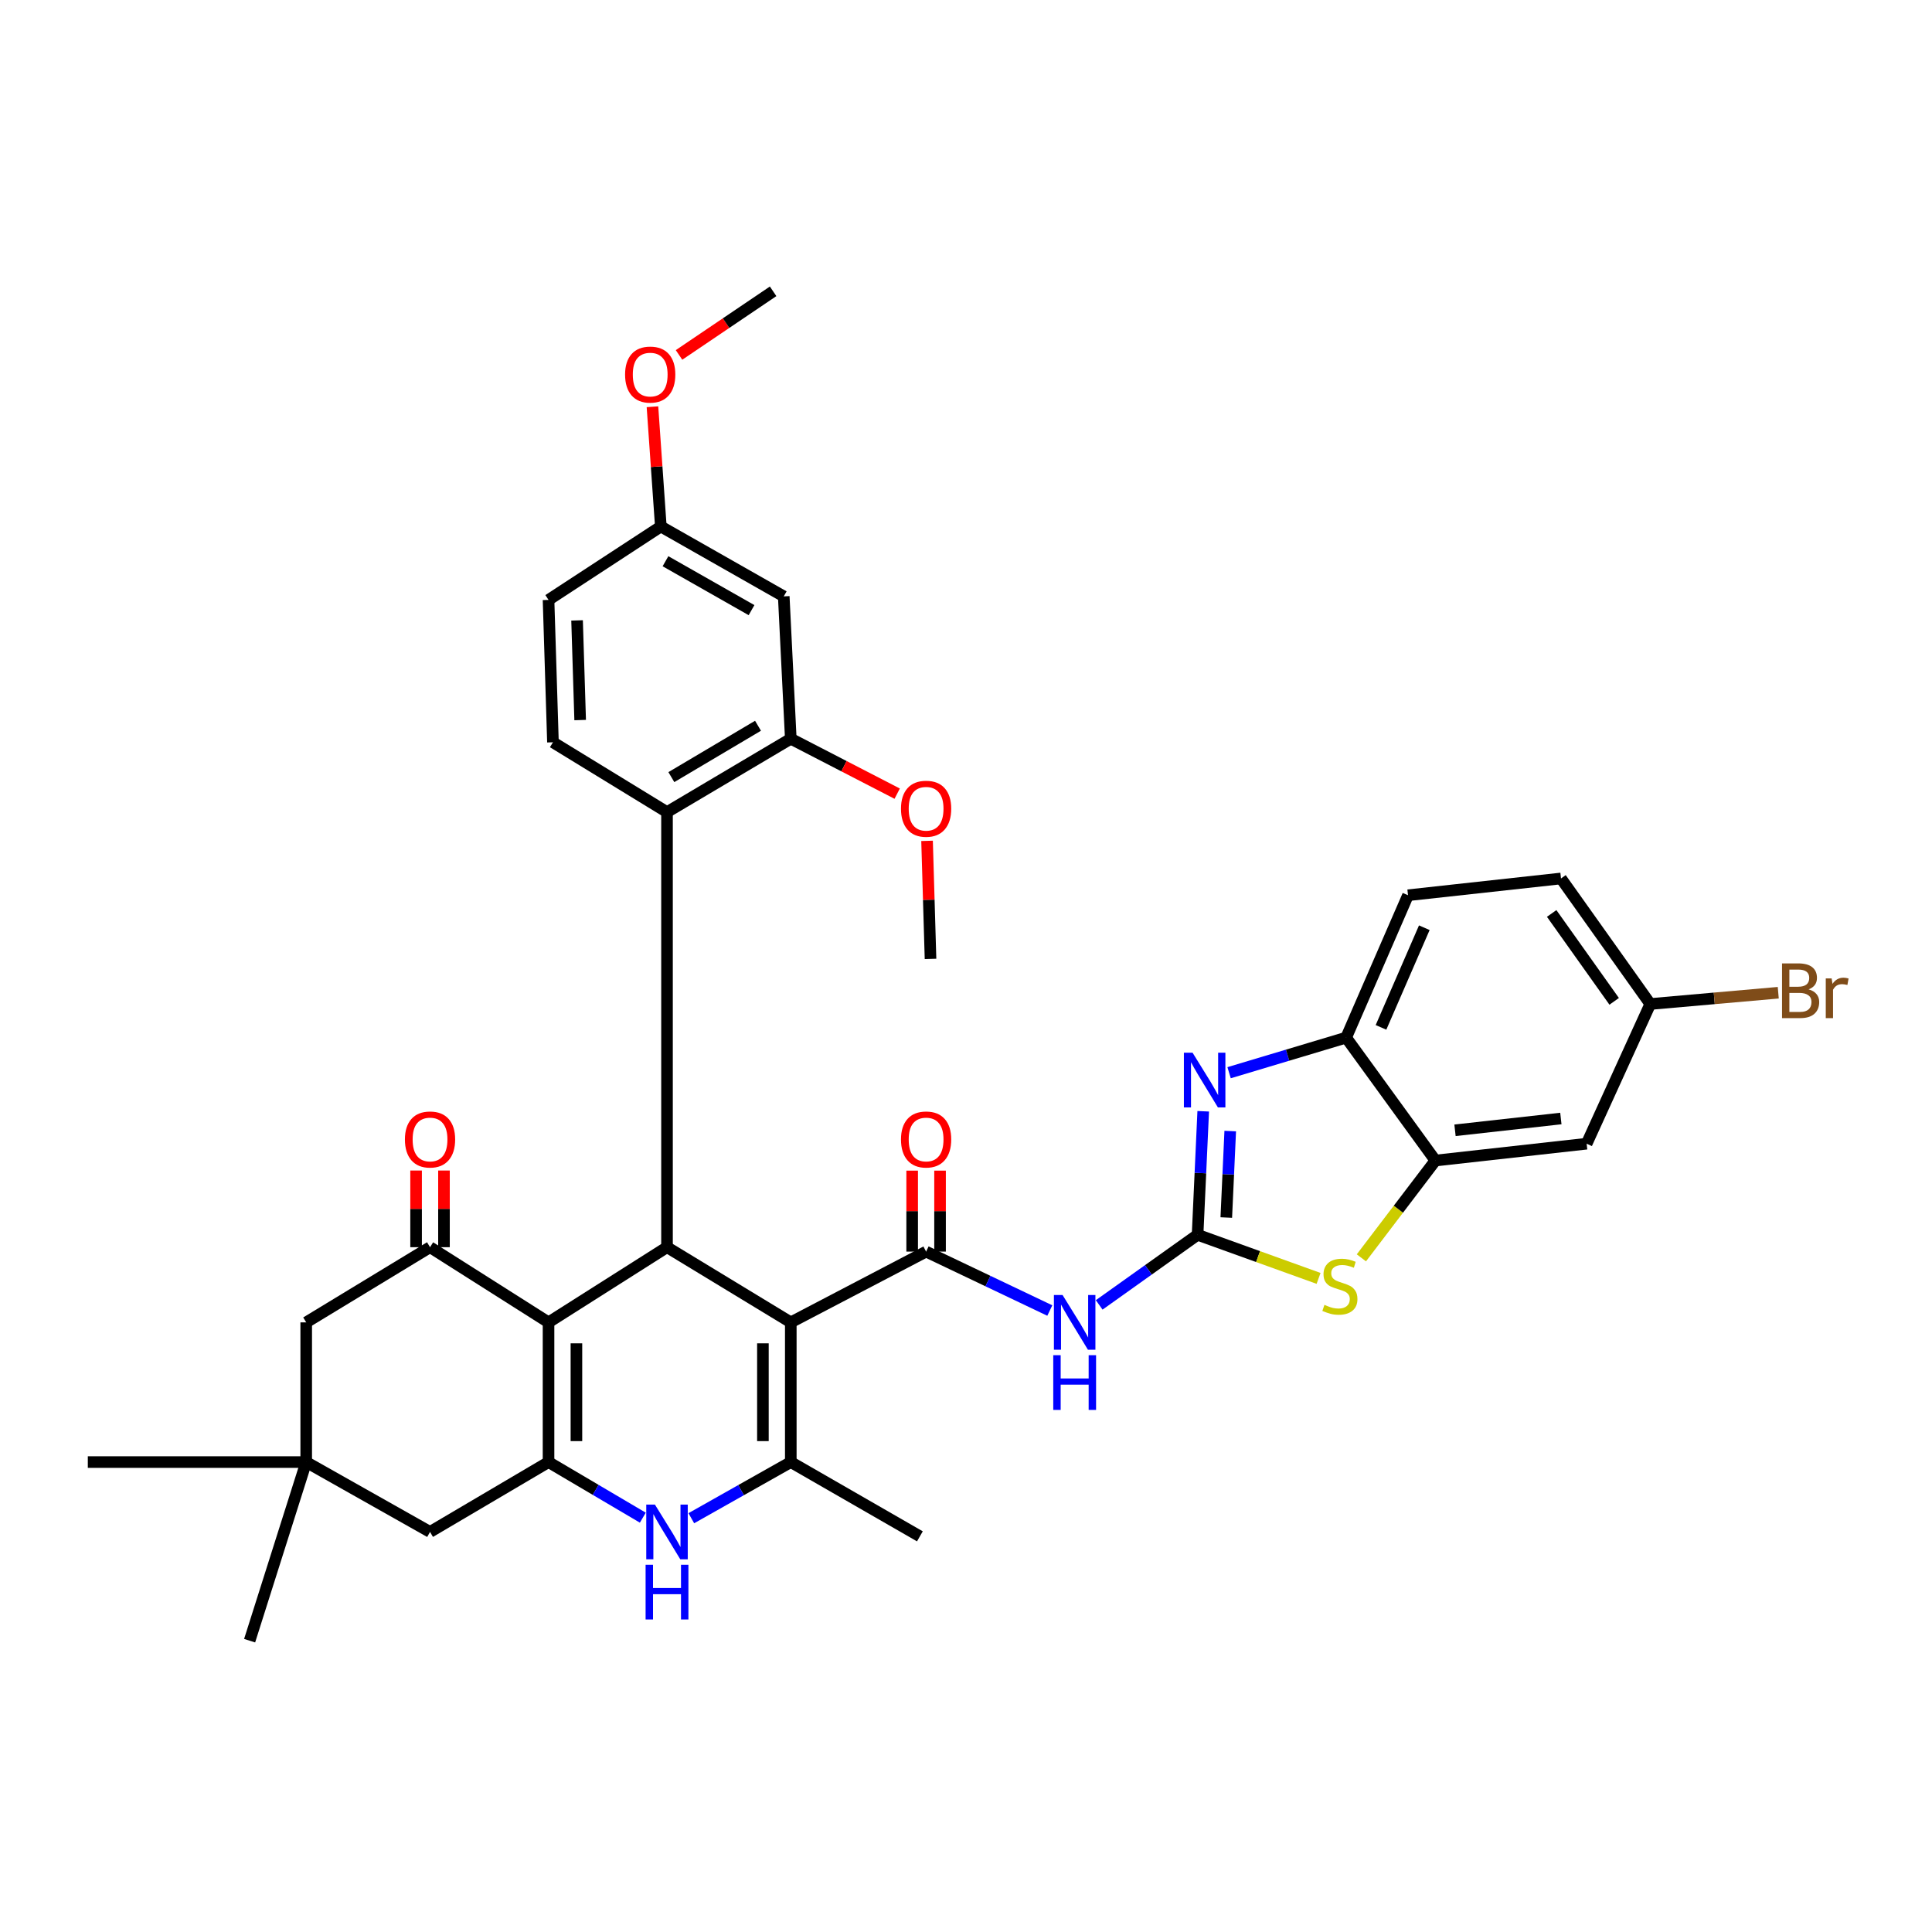 <?xml version='1.0' encoding='iso-8859-1'?>
<svg version='1.1' baseProfile='full'
              xmlns='http://www.w3.org/2000/svg'
                      xmlns:rdkit='http://www.rdkit.org/xml'
                      xmlns:xlink='http://www.w3.org/1999/xlink'
                  xml:space='preserve'
width='1000px' height='1000px' viewBox='0 0 1000 1000'>
<!-- END OF HEADER -->
<rect style='opacity:1.0;fill:#FFFFFF;stroke:none' width='1000' height='1000' x='0' y='0'> </rect>
<path class='bond-2' d='M 409.313,684.459 L 345.242,645.544' style='fill:none;fill-rule:evenodd;stroke:#000000;stroke-width:6px;stroke-linecap:butt;stroke-linejoin:miter;stroke-opacity:1' />
<path class='bond-3' d='M 409.313,684.459 L 479.351,647.829' style='fill:none;fill-rule:evenodd;stroke:#000000;stroke-width:6px;stroke-linecap:butt;stroke-linejoin:miter;stroke-opacity:1' />
<path class='bond-5' d='M 409.313,684.459 L 409.313,756.766' style='fill:none;fill-rule:evenodd;stroke:#000000;stroke-width:6px;stroke-linecap:butt;stroke-linejoin:miter;stroke-opacity:1' />
<path class='bond-5' d='M 394.879,695.305 L 394.879,745.92' style='fill:none;fill-rule:evenodd;stroke:#000000;stroke-width:6px;stroke-linecap:butt;stroke-linejoin:miter;stroke-opacity:1' />
<path class='bond-0' d='M 283.921,684.459 L 345.242,645.544' style='fill:none;fill-rule:evenodd;stroke:#000000;stroke-width:6px;stroke-linecap:butt;stroke-linejoin:miter;stroke-opacity:1' />
<path class='bond-9' d='M 283.921,684.459 L 222.585,645.544' style='fill:none;fill-rule:evenodd;stroke:#000000;stroke-width:6px;stroke-linecap:butt;stroke-linejoin:miter;stroke-opacity:1' />
<path class='bond-36' d='M 283.921,684.459 L 283.921,756.766' style='fill:none;fill-rule:evenodd;stroke:#000000;stroke-width:6px;stroke-linecap:butt;stroke-linejoin:miter;stroke-opacity:1' />
<path class='bond-36' d='M 298.356,695.305 L 298.356,745.92' style='fill:none;fill-rule:evenodd;stroke:#000000;stroke-width:6px;stroke-linecap:butt;stroke-linejoin:miter;stroke-opacity:1' />
<path class='bond-1' d='M 619.867,639.128 L 594.402,657.272' style='fill:none;fill-rule:evenodd;stroke:#000000;stroke-width:6px;stroke-linecap:butt;stroke-linejoin:miter;stroke-opacity:1' />
<path class='bond-1' d='M 594.402,657.272 L 568.937,675.416' style='fill:none;fill-rule:evenodd;stroke:#0000FF;stroke-width:6px;stroke-linecap:butt;stroke-linejoin:miter;stroke-opacity:1' />
<path class='bond-8' d='M 619.867,639.128 L 621.326,607.16' style='fill:none;fill-rule:evenodd;stroke:#000000;stroke-width:6px;stroke-linecap:butt;stroke-linejoin:miter;stroke-opacity:1' />
<path class='bond-8' d='M 621.326,607.16 L 622.785,575.192' style='fill:none;fill-rule:evenodd;stroke:#0000FF;stroke-width:6px;stroke-linecap:butt;stroke-linejoin:miter;stroke-opacity:1' />
<path class='bond-8' d='M 634.723,630.196 L 635.745,607.818' style='fill:none;fill-rule:evenodd;stroke:#000000;stroke-width:6px;stroke-linecap:butt;stroke-linejoin:miter;stroke-opacity:1' />
<path class='bond-8' d='M 635.745,607.818 L 636.767,585.441' style='fill:none;fill-rule:evenodd;stroke:#0000FF;stroke-width:6px;stroke-linecap:butt;stroke-linejoin:miter;stroke-opacity:1' />
<path class='bond-10' d='M 619.867,639.128 L 651.179,650.411' style='fill:none;fill-rule:evenodd;stroke:#000000;stroke-width:6px;stroke-linecap:butt;stroke-linejoin:miter;stroke-opacity:1' />
<path class='bond-10' d='M 651.179,650.411 L 682.491,661.694' style='fill:none;fill-rule:evenodd;stroke:#CCCC00;stroke-width:6px;stroke-linecap:butt;stroke-linejoin:miter;stroke-opacity:1' />
<path class='bond-11' d='M 345.242,645.544 L 345.242,420.348' style='fill:none;fill-rule:evenodd;stroke:#000000;stroke-width:6px;stroke-linecap:butt;stroke-linejoin:miter;stroke-opacity:1' />
<path class='bond-7' d='M 479.351,647.829 L 511.363,663.079' style='fill:none;fill-rule:evenodd;stroke:#000000;stroke-width:6px;stroke-linecap:butt;stroke-linejoin:miter;stroke-opacity:1' />
<path class='bond-7' d='M 511.363,663.079 L 543.375,678.329' style='fill:none;fill-rule:evenodd;stroke:#0000FF;stroke-width:6px;stroke-linecap:butt;stroke-linejoin:miter;stroke-opacity:1' />
<path class='bond-21' d='M 486.568,647.829 L 486.568,626.875' style='fill:none;fill-rule:evenodd;stroke:#000000;stroke-width:6px;stroke-linecap:butt;stroke-linejoin:miter;stroke-opacity:1' />
<path class='bond-21' d='M 486.568,626.875 L 486.568,605.921' style='fill:none;fill-rule:evenodd;stroke:#FF0000;stroke-width:6px;stroke-linecap:butt;stroke-linejoin:miter;stroke-opacity:1' />
<path class='bond-21' d='M 472.134,647.829 L 472.134,626.875' style='fill:none;fill-rule:evenodd;stroke:#000000;stroke-width:6px;stroke-linecap:butt;stroke-linejoin:miter;stroke-opacity:1' />
<path class='bond-21' d='M 472.134,626.875 L 472.134,605.921' style='fill:none;fill-rule:evenodd;stroke:#FF0000;stroke-width:6px;stroke-linecap:butt;stroke-linejoin:miter;stroke-opacity:1' />
<path class='bond-4' d='M 283.921,756.766 L 308.322,771.154' style='fill:none;fill-rule:evenodd;stroke:#000000;stroke-width:6px;stroke-linecap:butt;stroke-linejoin:miter;stroke-opacity:1' />
<path class='bond-4' d='M 308.322,771.154 L 332.723,785.541' style='fill:none;fill-rule:evenodd;stroke:#0000FF;stroke-width:6px;stroke-linecap:butt;stroke-linejoin:miter;stroke-opacity:1' />
<path class='bond-15' d='M 283.921,756.766 L 222.585,792.923' style='fill:none;fill-rule:evenodd;stroke:#000000;stroke-width:6px;stroke-linecap:butt;stroke-linejoin:miter;stroke-opacity:1' />
<path class='bond-6' d='M 409.313,756.766 L 383.567,771.295' style='fill:none;fill-rule:evenodd;stroke:#000000;stroke-width:6px;stroke-linecap:butt;stroke-linejoin:miter;stroke-opacity:1' />
<path class='bond-6' d='M 383.567,771.295 L 357.821,785.825' style='fill:none;fill-rule:evenodd;stroke:#0000FF;stroke-width:6px;stroke-linecap:butt;stroke-linejoin:miter;stroke-opacity:1' />
<path class='bond-28' d='M 409.313,756.766 L 476.135,795.209' style='fill:none;fill-rule:evenodd;stroke:#000000;stroke-width:6px;stroke-linecap:butt;stroke-linejoin:miter;stroke-opacity:1' />
<path class='bond-13' d='M 636.175,555.235 L 666.467,546.153' style='fill:none;fill-rule:evenodd;stroke:#0000FF;stroke-width:6px;stroke-linecap:butt;stroke-linejoin:miter;stroke-opacity:1' />
<path class='bond-13' d='M 666.467,546.153 L 696.76,537.072' style='fill:none;fill-rule:evenodd;stroke:#000000;stroke-width:6px;stroke-linecap:butt;stroke-linejoin:miter;stroke-opacity:1' />
<path class='bond-17' d='M 222.585,645.544 L 158.497,684.459' style='fill:none;fill-rule:evenodd;stroke:#000000;stroke-width:6px;stroke-linecap:butt;stroke-linejoin:miter;stroke-opacity:1' />
<path class='bond-22' d='M 229.802,645.544 L 229.802,625.704' style='fill:none;fill-rule:evenodd;stroke:#000000;stroke-width:6px;stroke-linecap:butt;stroke-linejoin:miter;stroke-opacity:1' />
<path class='bond-22' d='M 229.802,625.704 L 229.802,605.864' style='fill:none;fill-rule:evenodd;stroke:#FF0000;stroke-width:6px;stroke-linecap:butt;stroke-linejoin:miter;stroke-opacity:1' />
<path class='bond-22' d='M 215.368,645.544 L 215.368,625.704' style='fill:none;fill-rule:evenodd;stroke:#000000;stroke-width:6px;stroke-linecap:butt;stroke-linejoin:miter;stroke-opacity:1' />
<path class='bond-22' d='M 215.368,625.704 L 215.368,605.864' style='fill:none;fill-rule:evenodd;stroke:#FF0000;stroke-width:6px;stroke-linecap:butt;stroke-linejoin:miter;stroke-opacity:1' />
<path class='bond-12' d='M 704.65,651.054 L 723.807,625.874' style='fill:none;fill-rule:evenodd;stroke:#CCCC00;stroke-width:6px;stroke-linecap:butt;stroke-linejoin:miter;stroke-opacity:1' />
<path class='bond-12' d='M 723.807,625.874 L 742.965,600.694' style='fill:none;fill-rule:evenodd;stroke:#000000;stroke-width:6px;stroke-linecap:butt;stroke-linejoin:miter;stroke-opacity:1' />
<path class='bond-14' d='M 345.242,420.348 L 409.313,382.37' style='fill:none;fill-rule:evenodd;stroke:#000000;stroke-width:6px;stroke-linecap:butt;stroke-linejoin:miter;stroke-opacity:1' />
<path class='bond-14' d='M 347.493,402.235 L 392.343,375.65' style='fill:none;fill-rule:evenodd;stroke:#000000;stroke-width:6px;stroke-linecap:butt;stroke-linejoin:miter;stroke-opacity:1' />
<path class='bond-20' d='M 345.242,420.348 L 286.207,384.207' style='fill:none;fill-rule:evenodd;stroke:#000000;stroke-width:6px;stroke-linecap:butt;stroke-linejoin:miter;stroke-opacity:1' />
<path class='bond-18' d='M 742.965,600.694 L 821.238,591.977' style='fill:none;fill-rule:evenodd;stroke:#000000;stroke-width:6px;stroke-linecap:butt;stroke-linejoin:miter;stroke-opacity:1' />
<path class='bond-18' d='M 753.109,585.041 L 807.899,578.939' style='fill:none;fill-rule:evenodd;stroke:#000000;stroke-width:6px;stroke-linecap:butt;stroke-linejoin:miter;stroke-opacity:1' />
<path class='bond-38' d='M 742.965,600.694 L 696.76,537.072' style='fill:none;fill-rule:evenodd;stroke:#000000;stroke-width:6px;stroke-linecap:butt;stroke-linejoin:miter;stroke-opacity:1' />
<path class='bond-23' d='M 696.76,537.072 L 728.788,463.378' style='fill:none;fill-rule:evenodd;stroke:#000000;stroke-width:6px;stroke-linecap:butt;stroke-linejoin:miter;stroke-opacity:1' />
<path class='bond-23' d='M 714.802,531.771 L 737.221,480.185' style='fill:none;fill-rule:evenodd;stroke:#000000;stroke-width:6px;stroke-linecap:butt;stroke-linejoin:miter;stroke-opacity:1' />
<path class='bond-19' d='M 409.313,382.37 L 405.665,308.684' style='fill:none;fill-rule:evenodd;stroke:#000000;stroke-width:6px;stroke-linecap:butt;stroke-linejoin:miter;stroke-opacity:1' />
<path class='bond-27' d='M 409.313,382.37 L 436.847,396.582' style='fill:none;fill-rule:evenodd;stroke:#000000;stroke-width:6px;stroke-linecap:butt;stroke-linejoin:miter;stroke-opacity:1' />
<path class='bond-27' d='M 436.847,396.582 L 464.38,410.793' style='fill:none;fill-rule:evenodd;stroke:#FF0000;stroke-width:6px;stroke-linecap:butt;stroke-linejoin:miter;stroke-opacity:1' />
<path class='bond-16' d='M 222.585,792.923 L 158.497,756.766' style='fill:none;fill-rule:evenodd;stroke:#000000;stroke-width:6px;stroke-linecap:butt;stroke-linejoin:miter;stroke-opacity:1' />
<path class='bond-32' d='M 158.497,756.766 L 129.204,849.216' style='fill:none;fill-rule:evenodd;stroke:#000000;stroke-width:6px;stroke-linecap:butt;stroke-linejoin:miter;stroke-opacity:1' />
<path class='bond-33' d='M 158.497,756.766 L 45.455,756.766' style='fill:none;fill-rule:evenodd;stroke:#000000;stroke-width:6px;stroke-linecap:butt;stroke-linejoin:miter;stroke-opacity:1' />
<path class='bond-37' d='M 158.497,756.766 L 158.497,684.459' style='fill:none;fill-rule:evenodd;stroke:#000000;stroke-width:6px;stroke-linecap:butt;stroke-linejoin:miter;stroke-opacity:1' />
<path class='bond-24' d='M 821.238,591.977 L 854.188,519.67' style='fill:none;fill-rule:evenodd;stroke:#000000;stroke-width:6px;stroke-linecap:butt;stroke-linejoin:miter;stroke-opacity:1' />
<path class='bond-39' d='M 405.665,308.684 L 342.043,272.519' style='fill:none;fill-rule:evenodd;stroke:#000000;stroke-width:6px;stroke-linecap:butt;stroke-linejoin:miter;stroke-opacity:1' />
<path class='bond-39' d='M 388.989,315.808 L 344.453,290.492' style='fill:none;fill-rule:evenodd;stroke:#000000;stroke-width:6px;stroke-linecap:butt;stroke-linejoin:miter;stroke-opacity:1' />
<path class='bond-26' d='M 286.207,384.207 L 283.921,310.513' style='fill:none;fill-rule:evenodd;stroke:#000000;stroke-width:6px;stroke-linecap:butt;stroke-linejoin:miter;stroke-opacity:1' />
<path class='bond-26' d='M 300.291,372.705 L 298.691,321.119' style='fill:none;fill-rule:evenodd;stroke:#000000;stroke-width:6px;stroke-linecap:butt;stroke-linejoin:miter;stroke-opacity:1' />
<path class='bond-29' d='M 728.788,463.378 L 807.975,454.693' style='fill:none;fill-rule:evenodd;stroke:#000000;stroke-width:6px;stroke-linecap:butt;stroke-linejoin:miter;stroke-opacity:1' />
<path class='bond-30' d='M 854.188,519.67 L 887.305,516.752' style='fill:none;fill-rule:evenodd;stroke:#000000;stroke-width:6px;stroke-linecap:butt;stroke-linejoin:miter;stroke-opacity:1' />
<path class='bond-30' d='M 887.305,516.752 L 920.423,513.834' style='fill:none;fill-rule:evenodd;stroke:#7F4C19;stroke-width:6px;stroke-linecap:butt;stroke-linejoin:miter;stroke-opacity:1' />
<path class='bond-40' d='M 854.188,519.67 L 807.975,454.693' style='fill:none;fill-rule:evenodd;stroke:#000000;stroke-width:6px;stroke-linecap:butt;stroke-linejoin:miter;stroke-opacity:1' />
<path class='bond-40' d='M 835.493,518.29 L 803.144,472.805' style='fill:none;fill-rule:evenodd;stroke:#000000;stroke-width:6px;stroke-linecap:butt;stroke-linejoin:miter;stroke-opacity:1' />
<path class='bond-25' d='M 342.043,272.519 L 283.921,310.513' style='fill:none;fill-rule:evenodd;stroke:#000000;stroke-width:6px;stroke-linecap:butt;stroke-linejoin:miter;stroke-opacity:1' />
<path class='bond-31' d='M 342.043,272.519 L 339.877,241.524' style='fill:none;fill-rule:evenodd;stroke:#000000;stroke-width:6px;stroke-linecap:butt;stroke-linejoin:miter;stroke-opacity:1' />
<path class='bond-31' d='M 339.877,241.524 L 337.711,210.53' style='fill:none;fill-rule:evenodd;stroke:#FF0000;stroke-width:6px;stroke-linecap:butt;stroke-linejoin:miter;stroke-opacity:1' />
<path class='bond-34' d='M 479.842,435.226 L 480.739,465.777' style='fill:none;fill-rule:evenodd;stroke:#FF0000;stroke-width:6px;stroke-linecap:butt;stroke-linejoin:miter;stroke-opacity:1' />
<path class='bond-34' d='M 480.739,465.777 L 481.636,496.327' style='fill:none;fill-rule:evenodd;stroke:#000000;stroke-width:6px;stroke-linecap:butt;stroke-linejoin:miter;stroke-opacity:1' />
<path class='bond-35' d='M 351.462,183.71 L 375.813,167.247' style='fill:none;fill-rule:evenodd;stroke:#FF0000;stroke-width:6px;stroke-linecap:butt;stroke-linejoin:miter;stroke-opacity:1' />
<path class='bond-35' d='M 375.813,167.247 L 400.164,150.784' style='fill:none;fill-rule:evenodd;stroke:#000000;stroke-width:6px;stroke-linecap:butt;stroke-linejoin:miter;stroke-opacity:1' />
<path  class='atom-7' d='M 338.982 778.763
L 348.262 793.763
Q 349.182 795.243, 350.662 797.923
Q 352.142 800.603, 352.222 800.763
L 352.222 778.763
L 355.982 778.763
L 355.982 807.083
L 352.102 807.083
L 342.142 790.683
Q 340.982 788.763, 339.742 786.563
Q 338.542 784.363, 338.182 783.683
L 338.182 807.083
L 334.502 807.083
L 334.502 778.763
L 338.982 778.763
' fill='#0000FF'/>
<path  class='atom-7' d='M 334.162 809.915
L 338.002 809.915
L 338.002 821.955
L 352.482 821.955
L 352.482 809.915
L 356.322 809.915
L 356.322 838.235
L 352.482 838.235
L 352.482 825.155
L 338.002 825.155
L 338.002 838.235
L 334.162 838.235
L 334.162 809.915
' fill='#0000FF'/>
<path  class='atom-8' d='M 549.984 670.299
L 559.264 685.299
Q 560.184 686.779, 561.664 689.459
Q 563.144 692.139, 563.224 692.299
L 563.224 670.299
L 566.984 670.299
L 566.984 698.619
L 563.104 698.619
L 553.144 682.219
Q 551.984 680.299, 550.744 678.099
Q 549.544 675.899, 549.184 675.219
L 549.184 698.619
L 545.504 698.619
L 545.504 670.299
L 549.984 670.299
' fill='#0000FF'/>
<path  class='atom-8' d='M 545.164 701.451
L 549.004 701.451
L 549.004 713.491
L 563.484 713.491
L 563.484 701.451
L 567.324 701.451
L 567.324 729.771
L 563.484 729.771
L 563.484 716.691
L 549.004 716.691
L 549.004 729.771
L 545.164 729.771
L 545.164 701.451
' fill='#0000FF'/>
<path  class='atom-9' d='M 617.263 544.867
L 626.543 559.867
Q 627.463 561.347, 628.943 564.027
Q 630.423 566.707, 630.503 566.867
L 630.503 544.867
L 634.263 544.867
L 634.263 573.187
L 630.383 573.187
L 620.423 556.787
Q 619.263 554.867, 618.023 552.667
Q 616.823 550.467, 616.463 549.787
L 616.463 573.187
L 612.783 573.187
L 612.783 544.867
L 617.263 544.867
' fill='#0000FF'/>
<path  class='atom-11' d='M 685.528 675.391
Q 685.848 675.511, 687.168 676.071
Q 688.488 676.631, 689.928 676.991
Q 691.408 677.311, 692.848 677.311
Q 695.528 677.311, 697.088 676.031
Q 698.648 674.711, 698.648 672.431
Q 698.648 670.871, 697.848 669.911
Q 697.088 668.951, 695.888 668.431
Q 694.688 667.911, 692.688 667.311
Q 690.168 666.551, 688.648 665.831
Q 687.168 665.111, 686.088 663.591
Q 685.048 662.071, 685.048 659.511
Q 685.048 655.951, 687.448 653.751
Q 689.888 651.551, 694.688 651.551
Q 697.968 651.551, 701.688 653.111
L 700.768 656.191
Q 697.368 654.791, 694.808 654.791
Q 692.048 654.791, 690.528 655.951
Q 689.008 657.071, 689.048 659.031
Q 689.048 660.551, 689.808 661.471
Q 690.608 662.391, 691.728 662.911
Q 692.888 663.431, 694.808 664.031
Q 697.368 664.831, 698.888 665.631
Q 700.408 666.431, 701.488 668.071
Q 702.608 669.671, 702.608 672.431
Q 702.608 676.351, 699.968 678.471
Q 697.368 680.551, 693.008 680.551
Q 690.488 680.551, 688.568 679.991
Q 686.688 679.471, 684.448 678.551
L 685.528 675.391
' fill='#CCCC00'/>
<path  class='atom-22' d='M 466.351 589.788
Q 466.351 582.988, 469.711 579.188
Q 473.071 575.388, 479.351 575.388
Q 485.631 575.388, 488.991 579.188
Q 492.351 582.988, 492.351 589.788
Q 492.351 596.668, 488.951 600.588
Q 485.551 604.468, 479.351 604.468
Q 473.111 604.468, 469.711 600.588
Q 466.351 596.708, 466.351 589.788
M 479.351 601.268
Q 483.671 601.268, 485.991 598.388
Q 488.351 595.468, 488.351 589.788
Q 488.351 584.228, 485.991 581.428
Q 483.671 578.588, 479.351 578.588
Q 475.031 578.588, 472.671 581.388
Q 470.351 584.188, 470.351 589.788
Q 470.351 595.508, 472.671 598.388
Q 475.031 601.268, 479.351 601.268
' fill='#FF0000'/>
<path  class='atom-23' d='M 209.585 589.788
Q 209.585 582.988, 212.945 579.188
Q 216.305 575.388, 222.585 575.388
Q 228.865 575.388, 232.225 579.188
Q 235.585 582.988, 235.585 589.788
Q 235.585 596.668, 232.185 600.588
Q 228.785 604.468, 222.585 604.468
Q 216.345 604.468, 212.945 600.588
Q 209.585 596.708, 209.585 589.788
M 222.585 601.268
Q 226.905 601.268, 229.225 598.388
Q 231.585 595.468, 231.585 589.788
Q 231.585 584.228, 229.225 581.428
Q 226.905 578.588, 222.585 578.588
Q 218.265 578.588, 215.905 581.388
Q 213.585 584.188, 213.585 589.788
Q 213.585 595.508, 215.905 598.388
Q 218.265 601.268, 222.585 601.268
' fill='#FF0000'/>
<path  class='atom-28' d='M 466.351 418.6
Q 466.351 411.8, 469.711 408
Q 473.071 404.2, 479.351 404.2
Q 485.631 404.2, 488.991 408
Q 492.351 411.8, 492.351 418.6
Q 492.351 425.48, 488.951 429.4
Q 485.551 433.28, 479.351 433.28
Q 473.111 433.28, 469.711 429.4
Q 466.351 425.52, 466.351 418.6
M 479.351 430.08
Q 483.671 430.08, 485.991 427.2
Q 488.351 424.28, 488.351 418.6
Q 488.351 413.04, 485.991 410.24
Q 483.671 407.4, 479.351 407.4
Q 475.031 407.4, 472.671 410.2
Q 470.351 413, 470.351 418.6
Q 470.351 424.32, 472.671 427.2
Q 475.031 430.08, 479.351 430.08
' fill='#FF0000'/>
<path  class='atom-31' d='M 936.135 512.094
Q 938.855 512.854, 940.215 514.534
Q 941.615 516.174, 941.615 518.614
Q 941.615 522.534, 939.095 524.774
Q 936.615 526.974, 931.895 526.974
L 922.375 526.974
L 922.375 498.654
L 930.735 498.654
Q 935.575 498.654, 938.015 500.614
Q 940.455 502.574, 940.455 506.174
Q 940.455 510.454, 936.135 512.094
M 926.175 501.854
L 926.175 510.734
L 930.735 510.734
Q 933.535 510.734, 934.975 509.614
Q 936.455 508.454, 936.455 506.174
Q 936.455 501.854, 930.735 501.854
L 926.175 501.854
M 931.895 523.774
Q 934.655 523.774, 936.135 522.454
Q 937.615 521.134, 937.615 518.614
Q 937.615 516.294, 935.975 515.134
Q 934.375 513.934, 931.295 513.934
L 926.175 513.934
L 926.175 523.774
L 931.895 523.774
' fill='#7F4C19'/>
<path  class='atom-31' d='M 948.055 506.414
L 948.495 509.254
Q 950.655 506.054, 954.175 506.054
Q 955.295 506.054, 956.815 506.454
L 956.215 509.814
Q 954.495 509.414, 953.535 509.414
Q 951.855 509.414, 950.735 510.094
Q 949.655 510.734, 948.775 512.294
L 948.775 526.974
L 945.015 526.974
L 945.015 506.414
L 948.055 506.414
' fill='#7F4C19'/>
<path  class='atom-32' d='M 323.542 193.877
Q 323.542 187.077, 326.902 183.277
Q 330.262 179.477, 336.542 179.477
Q 342.822 179.477, 346.182 183.277
Q 349.542 187.077, 349.542 193.877
Q 349.542 200.757, 346.142 204.677
Q 342.742 208.557, 336.542 208.557
Q 330.302 208.557, 326.902 204.677
Q 323.542 200.797, 323.542 193.877
M 336.542 205.357
Q 340.862 205.357, 343.182 202.477
Q 345.542 199.557, 345.542 193.877
Q 345.542 188.317, 343.182 185.517
Q 340.862 182.677, 336.542 182.677
Q 332.222 182.677, 329.862 185.477
Q 327.542 188.277, 327.542 193.877
Q 327.542 199.597, 329.862 202.477
Q 332.222 205.357, 336.542 205.357
' fill='#FF0000'/>
</svg>
